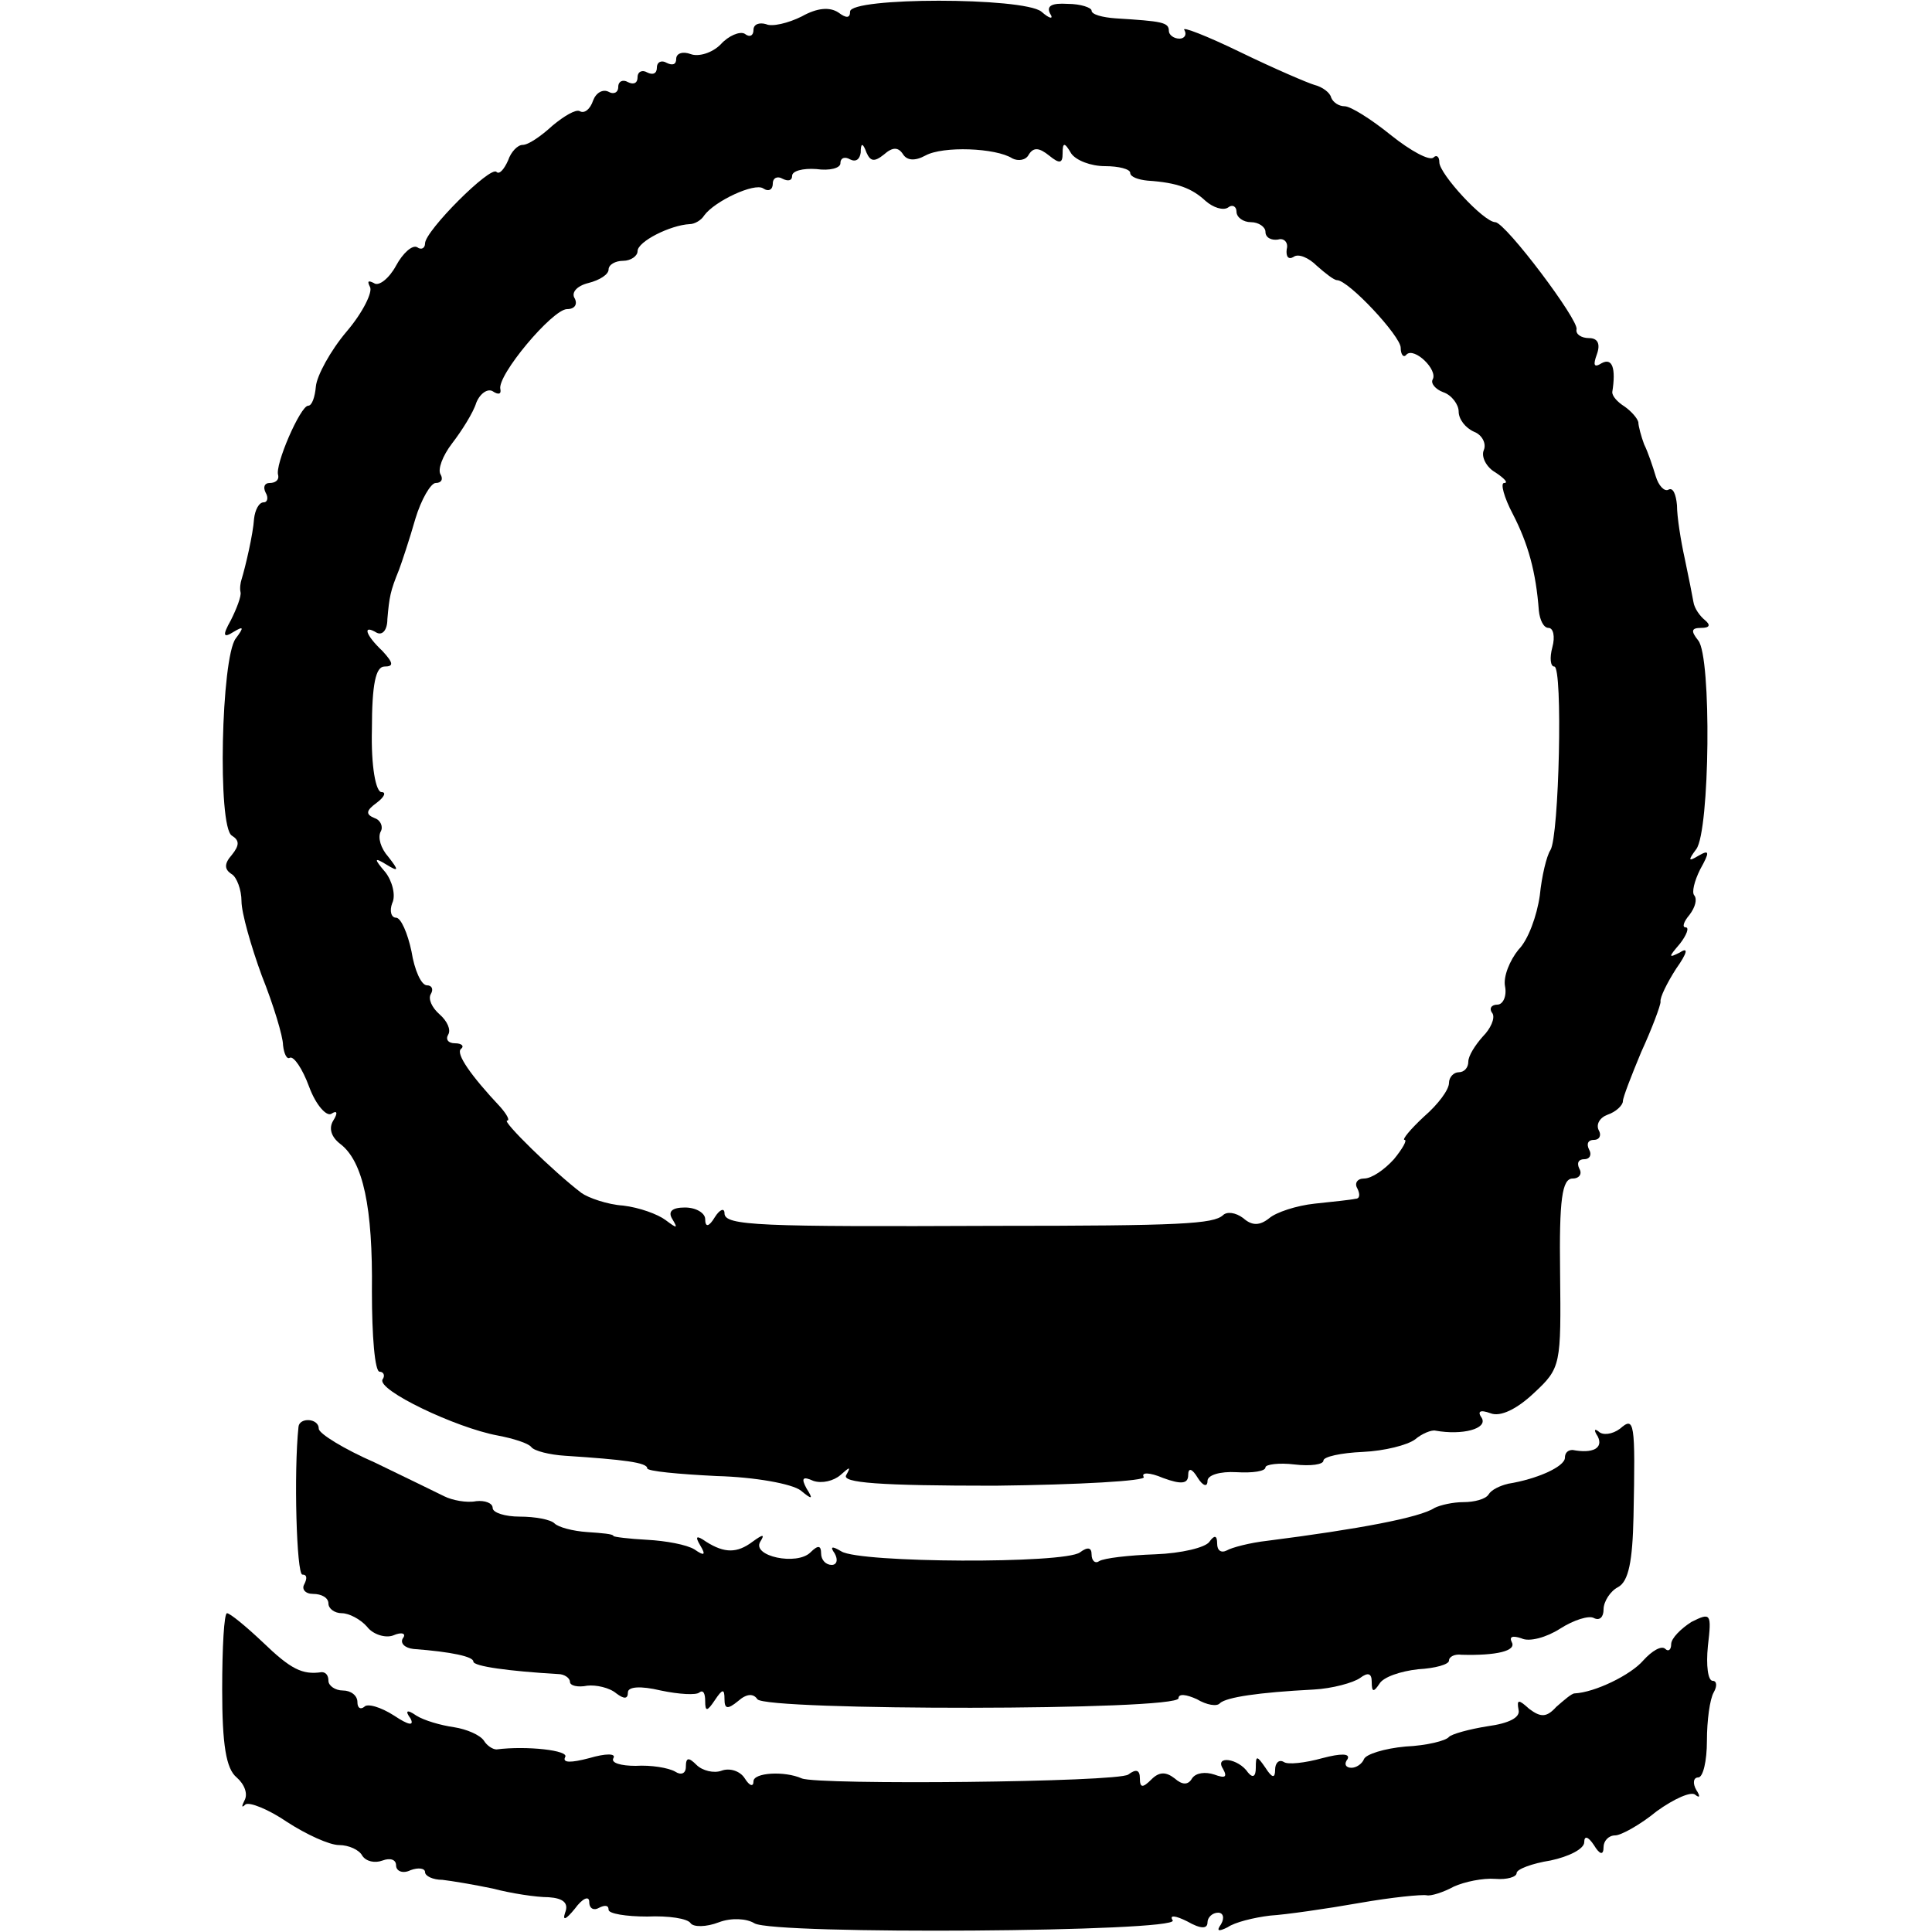 <?xml version="1.0" standalone="no"?>
<!DOCTYPE svg PUBLIC "-//W3C//DTD SVG 20010904//EN"
 "http://www.w3.org/TR/2001/REC-SVG-20010904/DTD/svg10.dtd">
<svg version="1.0" xmlns="http://www.w3.org/2000/svg"
 width="200pt" height="200pt" viewBox="0 0 200 200"
 preserveAspectRatio="xMidYMid meet">
<g transform="translate(0,200) scale(0.1,-0.1)"
fill="#000000" stroke="none">
<path d="M830 1983 c-14 -7 -31 -11 -37 -8 -7 2 -13 0 -13 -6 0 -6 -4 -8 -9
-4 -5 3 -17 -2 -25 -11 -9 -9 -23 -13 -31 -10 -8 3 -15 1 -15 -5 0 -6 -4 -7
-10 -4 -5 3 -10 1 -10 -5 0 -6 -4 -8 -10 -5 -5 3 -10 1 -10 -5 0 -6 -4 -8 -10
-5 -5 3 -10 1 -10 -5 0 -6 -5 -8 -10 -5 -6 3 -13 -1 -16 -9 -3 -9 -9 -14 -14
-11 -4 2 -16 -5 -28 -15 -12 -11 -25 -20 -31 -20 -5 0 -12 -7 -15 -16 -4 -9
-9 -15 -12 -12 -6 7 -74 -61 -74 -74 0 -5 -4 -7 -8 -4 -5 3 -15 -6 -22 -19 -7
-13 -18 -22 -23 -18 -6 3 -7 2 -4 -4 3 -5 -7 -26 -24 -46 -17 -20 -31 -46 -32
-57 -1 -11 -4 -20 -8 -20 -8 0 -35 -62 -31 -72 1 -5 -3 -8 -9 -8 -5 0 -7 -4
-4 -10 3 -5 2 -10 -2 -10 -5 0 -9 -8 -10 -17 -1 -16 -9 -50 -13 -63 -1 -3 -2
-9 -1 -13 1 -4 -4 -17 -10 -29 -9 -16 -8 -19 3 -12 10 6 11 5 2 -7 -15 -20
-19 -195 -4 -204 8 -5 8 -10 0 -20 -8 -9 -8 -15 0 -20 5 -3 10 -16 10 -28 0
-12 10 -47 21 -77 12 -30 22 -63 22 -72 1 -9 4 -15 7 -13 4 2 13 -11 20 -30 7
-19 18 -31 23 -28 6 4 7 1 2 -7 -5 -8 -2 -17 7 -24 24 -18 34 -66 33 -153 0
-46 3 -83 8 -83 4 0 6 -4 3 -8 -6 -11 76 -50 119 -58 16 -3 32 -8 35 -12 3 -4
19 -8 35 -9 61 -4 85 -7 85 -13 0 -3 32 -6 72 -8 39 -1 78 -8 87 -15 12 -10
13 -9 6 2 -6 11 -4 13 7 8 9 -3 21 0 28 6 10 9 11 9 6 0 -5 -8 34 -11 154 -11
87 1 157 5 154 9 -3 5 6 5 20 -1 19 -7 26 -6 26 3 0 8 4 7 10 -3 5 -8 10 -10
10 -3 0 6 13 10 30 9 17 -1 30 1 30 5 0 3 14 5 30 3 17 -2 30 0 30 4 0 4 18 8
41 9 22 1 46 7 54 13 7 6 17 10 21 9 28 -5 54 2 48 13 -5 7 -2 9 9 5 10 -4 27
4 45 21 28 26 28 29 27 125 -1 75 2 97 13 97 7 0 10 5 7 10 -3 6 -1 10 5 10 6
0 8 5 5 10 -3 6 -1 10 5 10 6 0 8 5 5 10 -3 6 1 13 9 16 9 3 16 10 16 14 0 4
9 27 19 51 11 24 20 48 20 52 -1 4 7 20 16 34 12 17 13 23 4 17 -12 -6 -12 -5
0 9 7 9 10 17 6 17 -4 0 -2 6 4 13 6 8 8 16 5 20 -3 3 0 15 6 27 10 18 10 21
-2 14 -10 -6 -11 -5 -2 7 14 19 16 199 2 216 -8 10 -7 13 3 13 9 0 10 3 4 8
-5 4 -11 12 -12 19 -1 6 -5 26 -9 45 -4 18 -8 43 -8 55 -1 11 -4 19 -9 16 -4
-2 -10 4 -13 14 -3 10 -8 25 -12 33 -3 8 -6 19 -6 23 -1 4 -7 11 -14 16 -8 5
-13 11 -13 15 4 25 0 36 -11 30 -8 -5 -9 -2 -5 9 4 11 1 17 -8 17 -8 0 -14 4
-13 9 3 9 -73 110 -84 111 -12 0 -58 50 -58 62 0 6 -3 8 -6 5 -4 -4 -24 7 -44
23 -21 17 -42 30 -48 30 -6 0 -12 4 -14 9 -1 5 -9 11 -17 13 -7 2 -42 17 -77
34 -35 17 -61 27 -58 23 3 -5 0 -9 -5 -9 -6 0 -11 4 -11 8 0 9 -7 10 -55 13
-14 1 -25 4 -25 8 0 3 -11 7 -25 7 -16 1 -22 -2 -18 -10 4 -6 0 -6 -9 2 -19
15 -198 15 -198 0 0 -7 -4 -7 -12 -1 -9 6 -22 5 -38 -4z m85 -143 c9 8 15 8
20 0 4 -6 12 -7 23 -1 18 10 73 8 90 -3 6 -3 14 -2 17 4 5 8 11 7 21 -1 11 -9
14 -8 14 2 0 12 2 12 9 0 5 -7 20 -13 35 -13 14 0 26 -3 26 -7 0 -4 8 -7 18
-8 31 -2 46 -8 60 -21 8 -7 18 -10 23 -7 5 4 9 1 9 -4 0 -6 7 -11 15 -11 8 0
15 -5 15 -10 0 -6 6 -9 13 -8 6 2 11 -3 9 -10 -1 -8 2 -11 7 -8 5 4 16 -1 24
-9 9 -8 18 -15 21 -15 12 0 66 -58 66 -70 0 -7 3 -11 6 -7 8 8 33 -16 27 -26
-2 -4 3 -10 11 -13 9 -3 16 -13 16 -20 0 -8 7 -17 16 -21 8 -3 13 -12 10 -19
-3 -7 3 -18 12 -23 9 -6 14 -11 9 -11 -4 0 0 -15 9 -32 16 -31 24 -60 27 -100
1 -10 5 -18 10 -18 5 0 7 -9 4 -20 -3 -11 -2 -20 2 -20 9 0 5 -176 -4 -190 -4
-6 -9 -27 -11 -47 -3 -21 -12 -46 -22 -56 -9 -11 -16 -28 -14 -38 2 -10 -2
-19 -8 -19 -6 0 -9 -4 -5 -9 3 -5 -2 -16 -10 -24 -8 -9 -15 -20 -15 -26 0 -6
-4 -11 -10 -11 -5 0 -10 -5 -10 -11 0 -7 -11 -22 -26 -35 -14 -13 -23 -24 -20
-24 3 0 -2 -9 -11 -20 -10 -11 -23 -20 -31 -20 -7 0 -10 -5 -7 -10 3 -6 3 -11
-2 -11 -4 -1 -23 -3 -42 -5 -19 -2 -40 -9 -47 -15 -10 -8 -18 -8 -27 0 -8 6
-17 7 -21 3 -10 -9 -43 -11 -236 -11 -244 -1 -280 0 -280 13 0 6 -5 4 -10 -4
-6 -10 -10 -11 -10 -2 0 6 -9 12 -21 12 -13 0 -18 -4 -13 -12 6 -10 5 -10 -7
-1 -8 6 -27 13 -44 15 -16 1 -36 8 -43 13 -29 22 -83 75 -77 75 3 0 0 6 -7 14
-31 33 -46 55 -41 60 4 3 1 6 -6 6 -7 0 -10 4 -7 9 3 5 -1 14 -9 21 -8 7 -12
16 -9 21 3 5 1 9 -4 9 -6 0 -13 16 -16 35 -4 19 -11 35 -16 35 -5 0 -7 7 -4
15 4 8 0 23 -7 32 -12 14 -12 16 1 8 13 -8 13 -6 2 8 -8 9 -11 20 -8 26 3 5 0
12 -6 14 -10 4 -9 8 2 16 8 6 10 11 5 11 -6 0 -11 27 -10 65 0 47 4 65 13 65
10 0 9 4 -2 16 -18 17 -21 28 -6 19 6 -3 11 3 11 14 2 23 3 29 12 51 3 8 11
32 17 53 6 20 16 37 21 37 6 0 8 4 5 9 -3 5 2 19 12 32 10 13 22 32 25 42 4
10 12 15 17 12 6 -4 9 -3 8 2 -4 14 54 83 69 83 8 0 11 5 8 11 -4 6 2 13 14
16 12 3 21 9 21 14 0 5 7 9 15 9 8 0 15 5 15 10 0 10 34 27 54 28 5 0 12 4 15
9 11 15 52 34 61 28 6 -4 10 -1 10 5 0 6 5 8 10 5 6 -3 10 -2 10 3 0 5 11 8
25 7 14 -2 25 1 25 6 0 6 5 7 10 4 6 -3 10 0 11 7 0 10 2 11 6 0 4 -9 8 -10
18 -2z"/>
<path d="M309 523 c-5 -47 -2 -153 4 -153 5 0 5 -4 2 -10 -3 -5 1 -10 9 -10 9
0 16 -4 16 -10 0 -5 6 -10 14 -10 7 0 19 -6 26 -14 6 -8 19 -12 27 -9 9 4 14
2 10 -3 -3 -5 2 -10 11 -11 40 -3 62 -8 62 -13 0 -5 37 -10 88 -13 6 0 12 -4
12 -8 0 -4 8 -6 18 -4 9 1 23 -2 30 -8 8 -6 12 -6 12 1 0 6 13 7 34 2 19 -4
37 -5 40 -2 4 3 6 -1 6 -9 0 -11 2 -11 10 1 8 12 10 12 10 1 0 -10 3 -11 14
-2 9 8 16 8 20 2 8 -12 436 -12 436 1 0 5 8 4 19 -1 10 -6 21 -8 24 -4 7 6 39
11 97 14 19 1 41 7 48 12 8 6 12 5 12 -4 0 -11 2 -11 8 -2 4 7 22 13 40 15 18
1 32 5 32 9 0 4 6 7 13 6 36 -1 57 4 52 13 -3 6 1 7 10 4 8 -4 26 1 40 10 14
9 30 14 35 11 6 -3 10 1 10 9 0 8 7 19 15 23 11 6 15 27 16 73 2 99 1 104 -14
91 -8 -6 -18 -7 -22 -3 -5 4 -5 1 -1 -5 6 -12 -5 -18 -26 -14 -5 0 -8 -3 -8
-8 0 -9 -28 -22 -59 -27 -8 -2 -17 -6 -20 -11 -3 -5 -15 -8 -26 -8 -11 0 -24
-3 -30 -6 -15 -10 -79 -22 -173 -34 -18 -2 -37 -7 -42 -10 -6 -3 -10 0 -10 7
0 9 -3 9 -8 2 -4 -6 -29 -12 -56 -13 -28 -1 -53 -4 -58 -7 -4 -3 -8 0 -8 7 0
7 -4 8 -12 2 -16 -12 -228 -11 -247 1 -10 6 -12 5 -7 -2 4 -7 2 -12 -3 -12 -6
0 -11 5 -11 12 0 8 -3 9 -11 1 -14 -14 -61 -4 -52 11 5 8 3 8 -8 0 -16 -12
-29 -12 -48 0 -10 7 -12 6 -6 -4 6 -10 4 -11 -6 -4 -8 5 -30 9 -49 10 -19 1
-35 3 -35 4 0 2 -12 3 -27 4 -15 1 -30 5 -34 9 -4 4 -20 7 -36 7 -15 0 -28 4
-28 9 0 5 -8 8 -17 7 -10 -2 -25 1 -33 5 -8 4 -41 20 -72 35 -32 14 -58 30
-58 35 0 11 -20 12 -21 2z"/>
<path d="M230 251 c0 -57 4 -82 15 -91 8 -7 12 -17 8 -24 -3 -6 -3 -8 1 -4 4
3 24 -5 43 -18 20 -13 44 -24 54 -24 10 0 21 -5 24 -11 4 -6 13 -8 21 -5 8 3
14 1 14 -5 0 -6 7 -9 15 -5 8 3 15 2 15 -2 0 -4 8 -8 18 -8 9 -1 33 -5 52 -9
19 -5 45 -9 58 -9 15 -1 21 -6 17 -16 -3 -9 1 -7 10 4 8 11 15 14 15 7 0 -7 5
-9 10 -6 6 3 10 3 10 -2 0 -4 18 -7 40 -7 22 1 42 -2 45 -7 3 -4 16 -4 29 1
13 5 29 4 37 -1 20 -12 440 -9 433 3 -4 6 3 5 15 -1 14 -8 21 -8 21 -1 0 5 5
10 11 10 5 0 7 -5 3 -12 -5 -7 -3 -8 7 -3 7 5 27 10 44 12 16 1 58 7 92 13 34
6 65 9 70 8 4 -1 17 3 28 9 11 5 30 9 43 8 12 -1 22 2 22 6 0 4 16 10 35 13
19 4 35 12 35 19 0 7 4 6 10 -3 6 -10 10 -11 10 -2 0 6 5 12 12 12 6 0 26 11
43 25 18 13 36 21 40 17 5 -4 5 -1 1 5 -4 7 -3 13 2 13 5 0 9 17 9 38 0 21 3
43 7 50 4 7 3 12 -1 12 -5 0 -7 16 -5 36 4 34 3 35 -17 25 -11 -7 -21 -17 -21
-23 0 -6 -3 -8 -6 -5 -4 4 -14 -2 -23 -12 -13 -15 -50 -33 -71 -34 -3 0 -11
-7 -19 -14 -10 -11 -16 -11 -28 -2 -11 10 -13 10 -11 -1 2 -8 -10 -14 -32 -17
-19 -3 -37 -8 -40 -11 -3 -4 -23 -9 -45 -10 -22 -2 -41 -8 -43 -13 -2 -5 -8
-9 -13 -9 -6 0 -8 4 -4 9 3 6 -7 6 -26 1 -18 -5 -36 -7 -40 -4 -5 3 -9 -1 -9
-8 0 -9 -3 -9 -10 2 -9 13 -10 13 -10 0 0 -9 -3 -11 -8 -5 -10 15 -35 18 -26
4 5 -9 2 -10 -9 -6 -9 3 -19 2 -23 -4 -4 -7 -10 -7 -18 0 -9 7 -16 7 -24 -1
-9 -9 -12 -9 -12 1 0 9 -4 10 -12 4 -11 -8 -321 -11 -338 -4 -18 8 -50 6 -50
-3 0 -6 -4 -5 -9 3 -5 8 -16 11 -24 8 -8 -3 -20 0 -26 6 -8 8 -11 8 -11 -2 0
-7 -5 -9 -11 -5 -7 4 -25 7 -41 6 -15 0 -26 3 -23 8 3 5 -8 5 -25 0 -19 -5
-28 -5 -25 1 5 7 -40 12 -71 8 -4 0 -10 4 -13 9 -4 6 -18 12 -31 14 -14 2 -31
7 -39 12 -10 7 -12 5 -6 -3 4 -8 -2 -7 -17 3 -14 9 -28 13 -31 9 -4 -3 -7 -1
-7 5 0 7 -7 12 -15 12 -8 0 -15 5 -15 10 0 6 -3 9 -7 9 -20 -3 -32 3 -61 31
-18 17 -34 30 -37 30 -3 0 -5 -35 -5 -79z"/>
</g>
</svg>
